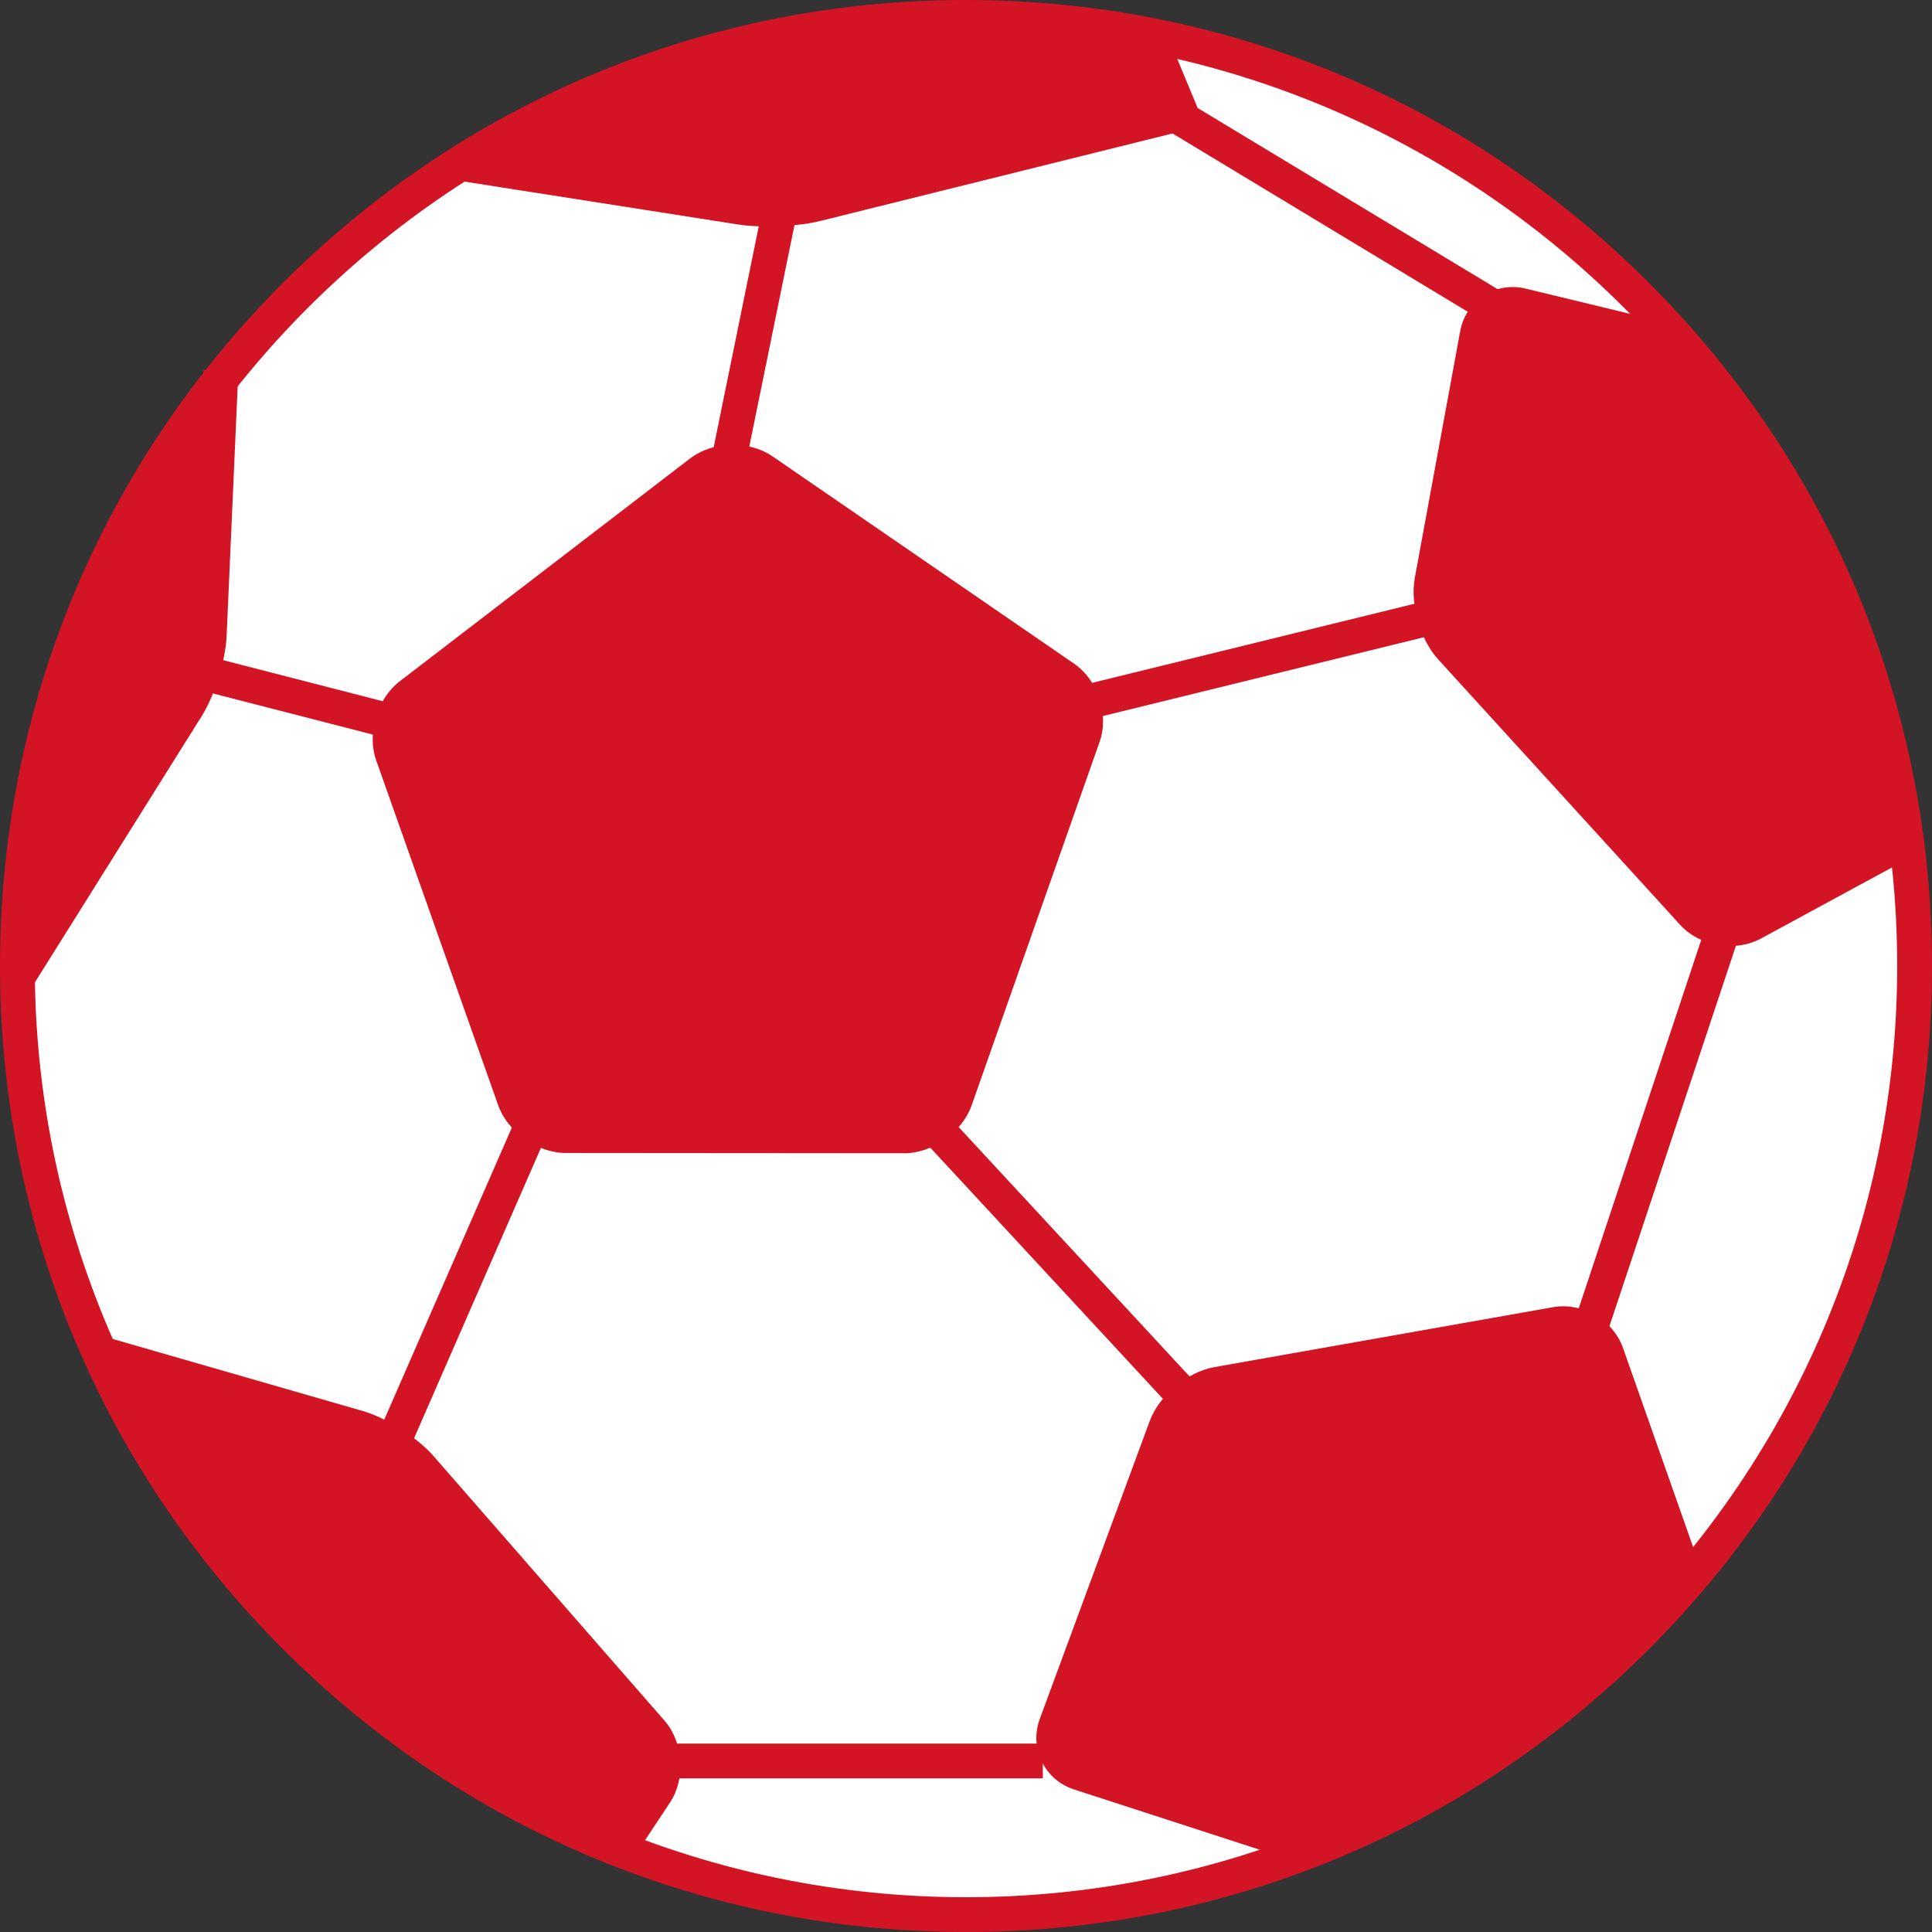 <?xml version="1.0" encoding="UTF-8"?>
<svg id="Ebene_2" data-name="Ebene 2" xmlns="http://www.w3.org/2000/svg" viewBox="0 0 500 500">
  <rect x="0" y="0" width="500" height="500" fill="#333333" stroke="none"/>
  <defs>
    <style>
      .cls-1 {
        fill: #fff;
      }

      .cls-1, .cls-2 {
        stroke-width: 0px;
      }

      .cls-2 {
        fill: #d31425;
      }
    </style>
  </defs>
  <g id="Layer_1" data-name="Layer 1">
    <circle class="cls-1" cx="250" cy="250" r="248.5"/>
    <g>
      <path class="cls-2" d="M250,500c-66.78,0-129.56-26-176.78-73.22C26,379.56,0,316.78,0,250S26,120.44,73.22,73.22C120.44,26,183.22,0,250,0s129.56,26,176.78,73.22c47.22,47.22,73.22,110,73.22,176.78,0,66.78-26,129.56-73.22,176.78-47.22,47.22-110,73.22-176.78,73.22ZM250,9C117.12,9,9.01,117.11,9,250c0,132.88,108.11,241,240.99,241s241-108.11,241-241c0-132.89-108.11-241-241-241Z"/>
      <path class="cls-2" d="M233.96,298.46h-.01l-87.54-.07c-7.36,0-15.04-5.44-17.49-12.38l-31.55-89.2c-2.47-6.98.2-15.98,6.08-20.49l75.12-57.65c2.99-2.29,6.94-3.56,11.13-3.56,3.79,0,7.43,1.06,10.24,3l78.05,53.66c6.19,4.25,9.08,13.13,6.59,20.21l-33.13,94.11c-2.44,6.94-10.12,12.38-17.48,12.38ZM189.69,124.12c-2.19,0-4.24.62-5.65,1.69l-75.12,57.65c-2.77,2.13-4.23,7.06-3.07,10.35l31.55,89.2c1.18,3.34,5.47,6.37,9.01,6.38l87.54.07v4.5s0-4.5,0-4.5c3.53,0,7.81-3.03,8.98-6.36l33.13-94.11c1.15-3.26-.34-7.84-3.19-9.8l-78.05-53.66c-1.31-.9-3.18-1.41-5.14-1.41Z"/>
      <path class="cls-2" d="M338.56,482.78l-60.62-19.68c-3.69-1.2-6.65-3.76-8.33-7.22-1.68-3.46-1.86-7.37-.52-11.01l28.46-77.12c2.43-6.59,9.75-12.71,16.67-13.93l87.7-15.52c7.6-1.34,15.56,3.3,18.12,10.58l20.83,59.13-8.49,2.99-20.82-59.13c-1.08-3.07-4.85-5.27-8.06-4.7l-87.7,15.52c-3.79.67-8.46,4.57-9.79,8.18l-28.46,77.12c-.49,1.32-.43,2.73.17,3.96.6,1.23,1.67,2.15,3.01,2.59l60.62,19.68-2.78,8.56Z"/>
      <path class="cls-2" d="M447.8,244.83c-4.84,0-9.73-1.92-12.97-5.47l-62.69-68.78c-4.6-5.04-7.23-14.25-6-20.97l11.76-63.92c.71-3.83,2.87-7.09,6.08-9.18,3.22-2.09,7.08-2.74,10.86-1.82l41.66,10.07-2.11,8.75-41.66-10.07c-1.36-.33-2.72-.11-3.84.62-1.12.73-1.88,1.89-2.13,3.26l-11.76,63.92c-.73,3.97,1.08,10.29,3.8,13.27l62.69,68.78c2.3,2.52,6.95,3.31,9.96,1.68l39.76-21.56,4.29,7.91-39.76,21.57c-2.41,1.31-5.17,1.94-7.94,1.94Z"/>
      <path class="cls-2" d="M198.63,58.61c-2.73,0-5.34-.16-7.51-.5l-72.7-11.39,1.39-8.9,72.7,11.39c4.84.76,12.93.4,17.68-.78l94.38-23.45,2.17,8.74-94.38,23.45c-3.77.94-8.93,1.44-13.73,1.44Z"/>
      <path class="cls-2" d="M163.8,480.98l-7.51-4.97,9.59-14.47c1.91-2.89,1.59-7.72-.69-10.33l-59.81-68.51c-3.02-3.46-9.53-7.6-13.94-8.87l-67.69-19.5,2.49-8.65,67.69,19.5c6.07,1.75,14.08,6.85,18.23,11.61l59.81,68.51c4.93,5.65,5.55,14.97,1.41,21.22l-9.59,14.47Z"/>
      <path class="cls-2" d="M8.32,255.37l-7.63-4.78,43.92-70.1c2.48-3.95,4.83-11.5,5.03-16.16l3.04-68.59,9,.4-3.04,68.59c-.28,6.23-3.09,15.26-6.4,20.54L8.32,255.37Z"/>
      <rect class="cls-2" x="71.5" y="153.05" width="9" height="54.31" transform="translate(-117.46 208.89) rotate(-75.57)"/>
      <rect class="cls-2" x="71.57" y="328.57" width="95.57" height="9" transform="translate(-233.64 309.09) rotate(-66.4)"/>
      <rect class="cls-2" x="161.2" y="81.19" width="68.41" height="9" transform="translate(72.4 260.04) rotate(-78.47)"/>
      <rect class="cls-2" x="269.55" y="166.16" width="113.3" height="9" transform="translate(-31.28 82.68) rotate(-13.79)"/>
      <rect class="cls-2" x="270.08" y="277.02" width="9" height="99.73" transform="translate(-148.99 273.62) rotate(-42.8)"/>
      <rect class="cls-2" x="175.13" y="451.24" width="94.75" height="9"/>
      <polygon class="cls-2" points="389.05 86.24 302.77 34.13 293.07 10.77 301.39 7.32 309.95 27.95 393.7 78.53 389.05 86.24"/>
      <rect class="cls-2" x="366.61" y="287.83" width="124.14" height="9" transform="translate(16.05 606.91) rotate(-71.61)"/>
      <g>
        <path class="cls-2" d="M493.86,217.12l-47.83,25.94-75.65-83,15.22-82.71,50.47,12.19c30.57,35.19,51.27,79.17,57.79,127.57Z"/>
        <polygon class="cls-2" points="188.49 116.74 282.32 181.25 242.82 293.42 136.11 293.32 98.17 186.06 188.49 116.74"/>
        <path class="cls-2" d="M172.01,455.59l-14.61,22.05c-59.04-23.43-106.89-69.18-133.07-126.79l75.14,21.65,72.54,83.09Z"/>
        <path class="cls-2" d="M6.16,246.33c0-.41-.02-.82-.02-1.23,0-56.51,19.24-108.61,51.51-150.11l-3.3,74.42L6.16,246.33Z"/>
        <path class="cls-2" d="M271.56,455.43l35.07-95.02,106.58-18.86,23.84,67.71c-25.8,30.09-58.74,53.87-96.18,68.68l-69.32-22.51Z"/>
        <path class="cls-2" d="M305.6,26.03l-103.37,25.68-80.94-12.67C158.84,15.59,203.17,2.02,250.62,2.02c16.03,0,31.71,1.56,46.89,4.52l8.09,19.49Z"/>
      </g>
    </g>
  </g>
</svg>